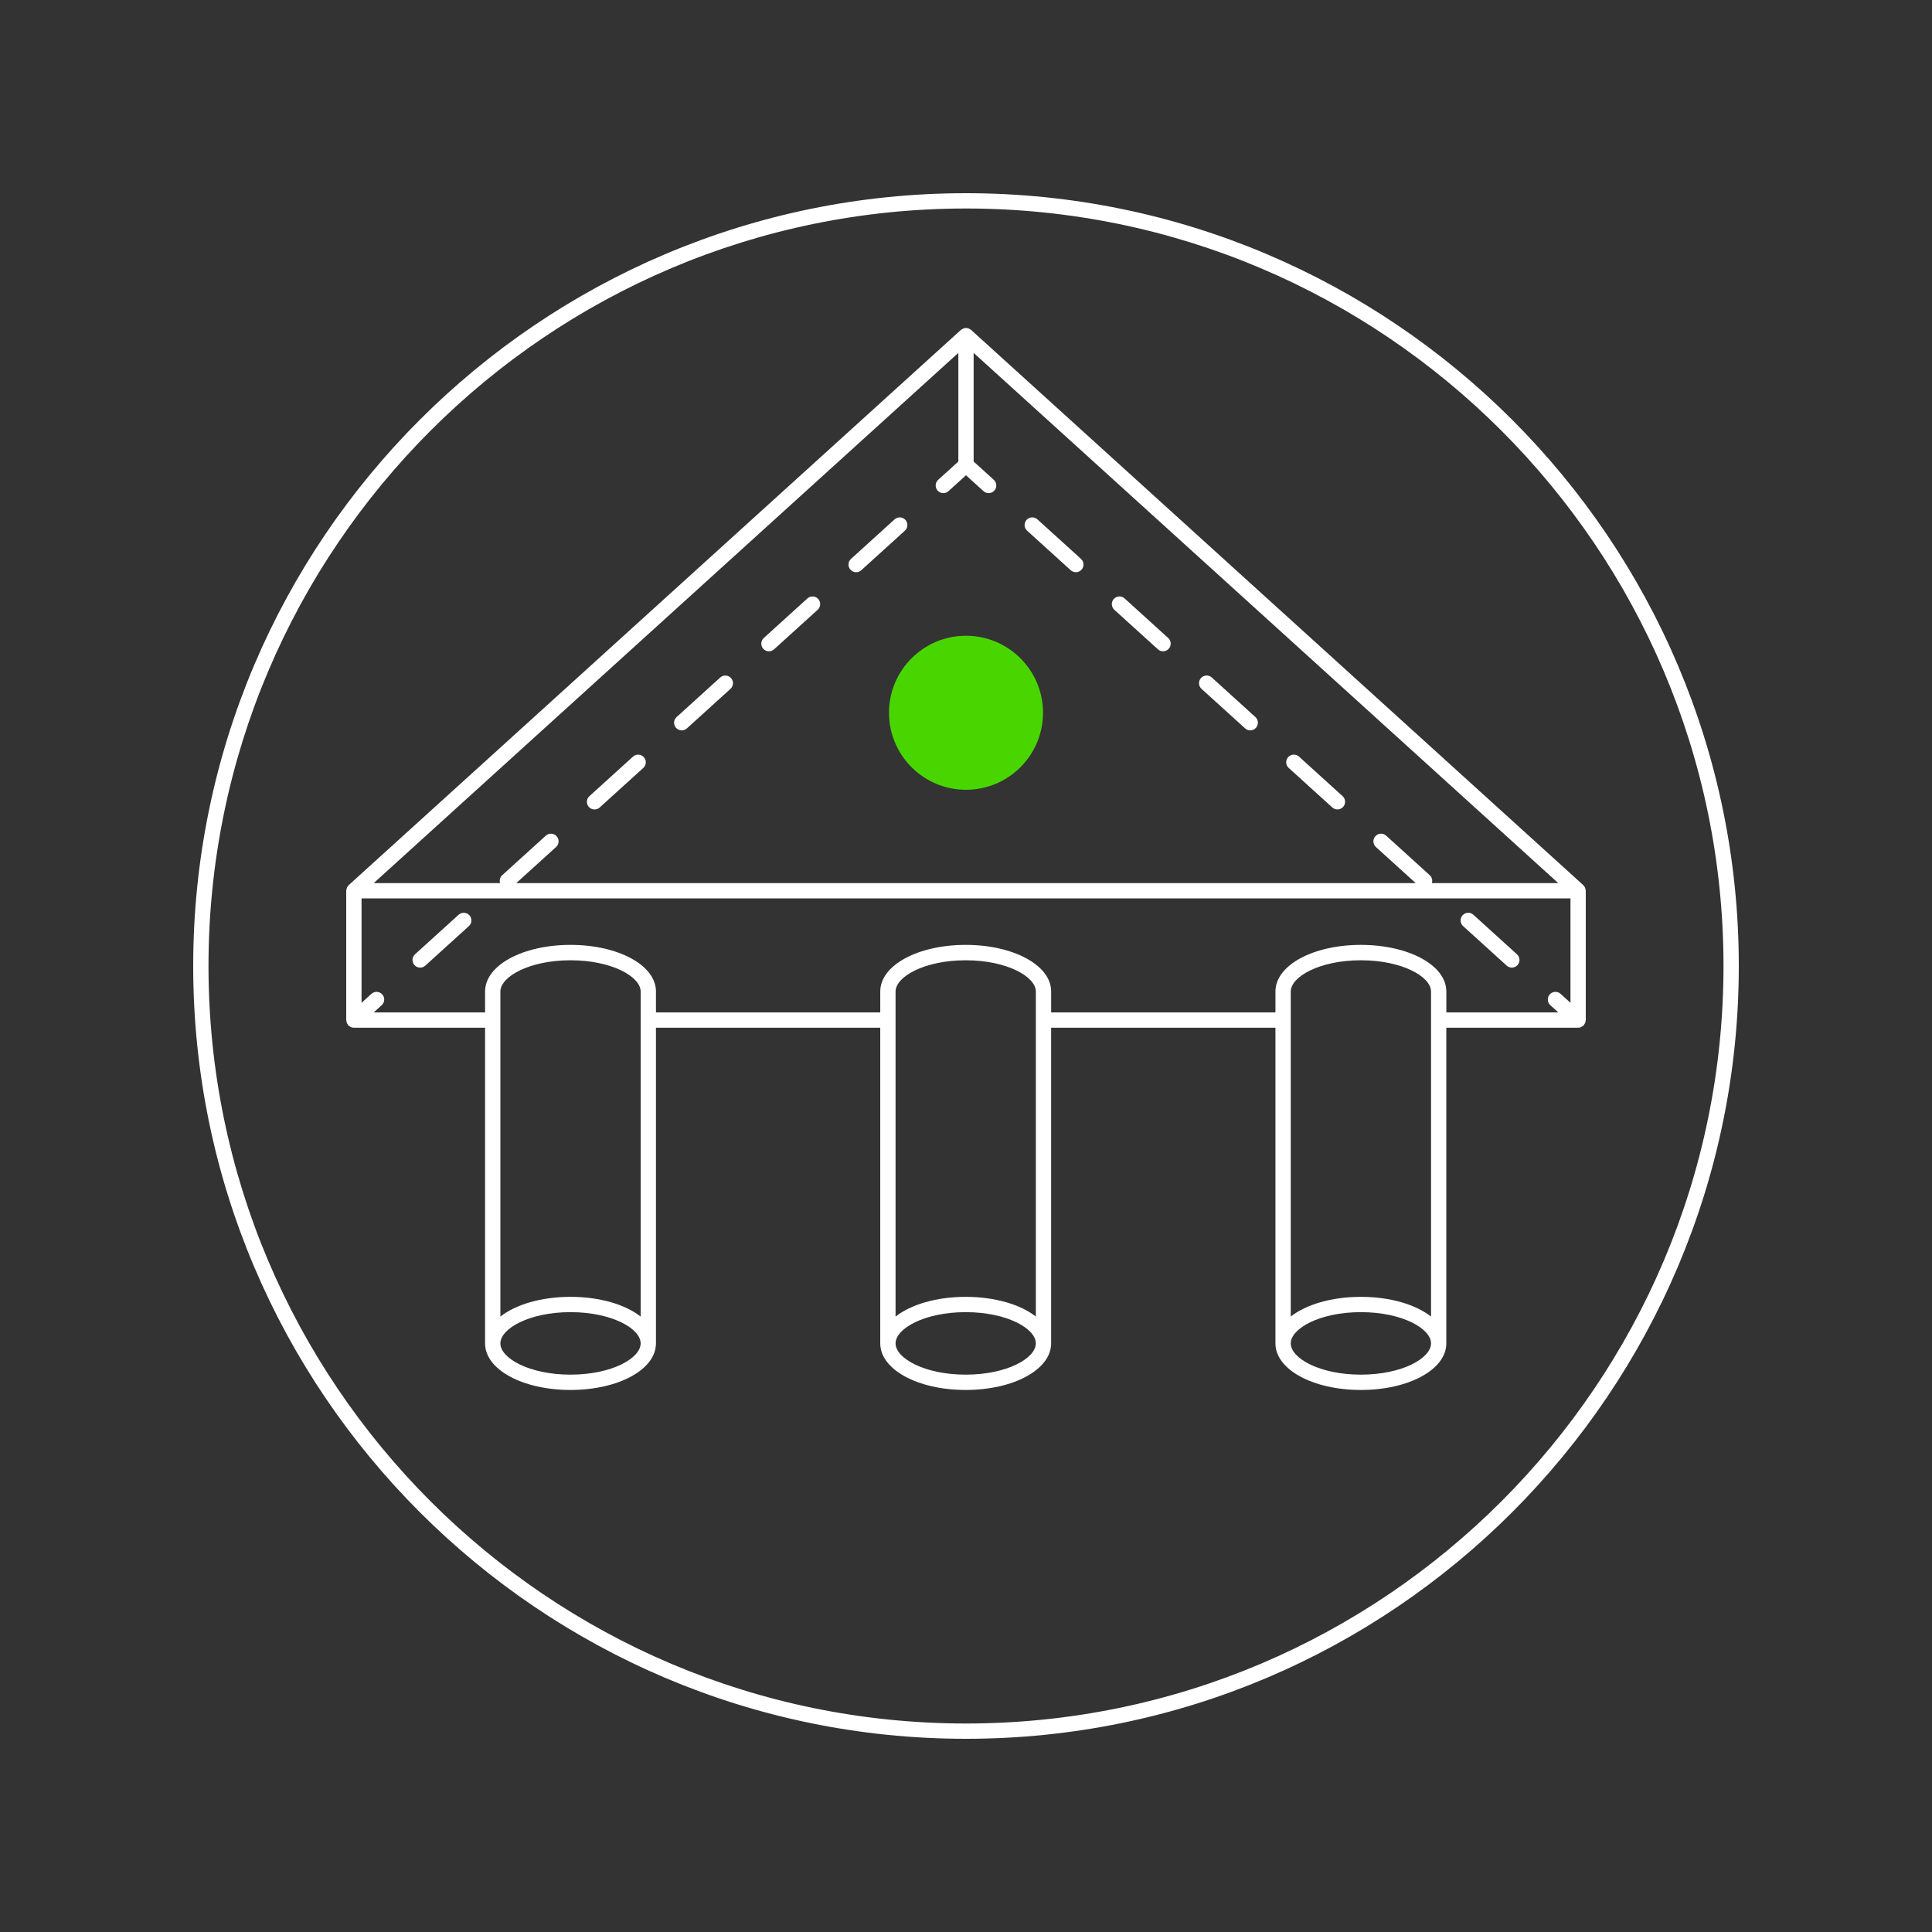 <?xml version="1.0" encoding="UTF-8"?><svg id="Layer_2" xmlns="http://www.w3.org/2000/svg" version="1.1" viewBox="0 0 250 250"><rect x="0" y="0" width="250" height="250" fill="#333333" stroke="none"/><!--Generator: Adobe Illustrator 29.3.1, SVG Export Plug-In . SVG Version: 2.1.0 Build 151)--><path id="Layer_1-2" d="M125,25c-55.14,0-100,44.86-100,100s44.86,100,100,100,100-44.86,100-100S180.14,25,125,25ZM125,223.02c-54.049,0-98.02-43.971-98.02-98.02S70.951,26.98,125,26.98s98.02,43.971,98.02,98.02-43.971,98.02-98.02,98.02ZM110.784,74.046c.237,0,.475-.085.664-.257l5.642-5.117c.405-.366.436-.993.068-1.398s-.993-.435-1.399-.067l-5.642,5.117c-.405.366-.436.993-.068,1.398.195.216.464.325.734.325h0ZM99.501,84.278c.237,0,.475-.085.664-.257l5.642-5.117c.405-.366.436-.993.068-1.398-.366-.404-.993-.436-1.399-.067l-5.642,5.117c-.405.366-.436.993-.068,1.398.195.216.464.325.734.325h0ZM88.218,94.511c.237,0,.475-.085.664-.256l5.642-5.116c.405-.367.436-.994.068-1.399s-.993-.435-1.399-.068l-5.642,5.116c-.405.367-.436.994-.068,1.399.195.216.464.325.734.325h0ZM76.935,104.745c.237,0,.475-.085.664-.257l5.642-5.117c.405-.366.436-.993.068-1.398-.367-.405-.993-.435-1.399-.067l-5.642,5.117c-.405.366-.436.993-.068,1.398.195.216.464.325.734.325h0ZM59.344,118.37l-5.642,5.116c-.405.367-.436.994-.068,1.399.195.216.464.325.734.325.237,0,.475-.085.664-.256l5.642-5.116c.405-.367.436-.994.068-1.399s-.993-.435-1.399-.068h0ZM205.169,132.137c.007-.048.029-.091.029-.141v-16.731c0-.023-.011-.042-.013-.063-.006-.09-.023-.177-.052-.262-.013-.036-.025-.069-.042-.103-.038-.078-.087-.149-.146-.216-.019-.022-.034-.047-.054-.067-.007-.007-.011-.016-.018-.022L125.665,42.696c-.05-.046-.111-.068-.166-.102-.045-.027-.082-.06-.13-.08-.237-.095-.5-.095-.738,0-.049.02-.086.053-.13.08-.056.034-.117.056-.166.102L45.127,114.532c-.007.007-.011.016-.018.022-.021.021-.036.045-.054.067-.058.067-.108.138-.146.216-.017.034-.029.067-.042.103-.03.085-.047.172-.052.262,0,.022-.013.041-.013.063v16.731c0,.05.022.093.029.142.011.072.016.144.043.213.027.069.07.127.112.187.027.041.04.086.073.124.005.006.013.008.019.014.076.08.169.142.268.193.02.01.036.029.056.038.12.051.251.08.389.08h16.976v40.85c0,3.377,4.856,6.023,11.056,6.023s11.056-2.646,11.056-6.023v-40.85h29.025v40.85c0,3.377,4.856,6.023,11.056,6.023s11.056-2.646,11.056-6.023v-40.85h29.025v40.85c0,3.377,4.856,6.023,11.056,6.023s11.056-2.646,11.056-6.023v-40.85h17.053c.139,0,.27-.03.389-.08.021-.009.037-.028.056-.038.1-.051.192-.113.268-.193.006-.006.013-.007.019-.014.034-.037.047-.083.073-.124.041-.06.085-.118.112-.187.027-.069.033-.142.044-.214h0ZM124.01,45.664v14.058l-2.609,2.365c-.405.367-.436.994-.068,1.399.195.216.464.325.734.325.237,0,.475-.085.664-.256l2.268-2.056,2.268,2.056c.189.171.428.256.664.256.269,0,.539-.109.734-.325.367-.405.337-1.032-.068-1.399l-2.609-2.365v-14.058l75.652,68.611h-16.352c.108-.355.018-.755-.275-1.021l-5.642-5.117c-.406-.368-1.032-.338-1.399.067-.367.405-.337,1.032.068,1.398l5.151,4.672h-116.386l5.151-4.672c.405-.366.436-.993.068-1.398-.366-.405-.993-.436-1.399-.067l-5.642,5.117c-.293.265-.383.665-.275,1.021h-16.352L124.01,45.664ZM64.749,131.996v-3.694c0-1.913,3.728-4.043,9.076-4.043s9.076,2.13,9.076,4.043v42.058c-1.981-1.55-5.272-2.548-9.076-2.548s-7.095.998-9.076,2.548v-38.363h0ZM73.824,177.878c-5.349,0-9.076-2.13-9.076-4.043s3.728-4.044,9.076-4.044,9.076,2.131,9.076,4.044-3.728,4.043-9.076,4.043h0ZM115.885,131.996v-3.694c0-1.913,3.728-4.043,9.076-4.043s9.076,2.13,9.076,4.043v42.058c-1.981-1.55-5.272-2.548-9.076-2.548s-7.095.999-9.076,2.549v-38.365ZM124.961,177.878c-5.349,0-9.076-2.13-9.076-4.043s3.728-4.044,9.076-4.044,9.076,2.131,9.076,4.044-3.728,4.043-9.076,4.043h0ZM167.023,131.996v-3.694c0-1.913,3.728-4.043,9.076-4.043s9.076,2.13,9.076,4.043v42.058c-1.981-1.55-5.272-2.548-9.076-2.548s-7.095.998-9.076,2.548v-38.363h0ZM176.098,177.878c-5.349,0-9.076-2.13-9.076-4.043s3.728-4.044,9.076-4.044,9.076,2.131,9.076,4.044-3.728,4.043-9.076,4.043h0ZM187.154,128.302v-.011c0-3.377-4.856-6.023-11.056-6.023s-11.056,2.646-11.056,6.023v2.715h-29.025v-2.715c0-3.377-4.856-6.023-11.056-6.023s-11.056,2.646-11.056,6.023v2.715h-29.025v-2.715c0-3.377-4.856-6.023-11.056-6.023s-11.056,2.646-11.056,6.023v2.715h-14.409l1.033-.936c.405-.367.436-.994.068-1.399-.367-.405-.993-.435-1.399-.068l-1.278,1.159v-13.506h156.436v13.506l-1.278-1.159c-.405-.366-1.032-.337-1.399.068-.367.405-.337,1.032.068,1.399l1.033.936h-14.487v-2.704h0ZM161.118,94.253c.189.172.428.257.664.257.269,0,.539-.109.734-.325.367-.405.337-1.032-.068-1.398l-5.642-5.117c-.405-.368-1.032-.338-1.399.067-.367.405-.337,1.032.068,1.398l5.642,5.117h0ZM149.835,84.021c.189.172.428.257.664.257.269,0,.539-.109.734-.325.367-.405.337-1.032-.068-1.398l-5.642-5.117c-.406-.368-1.032-.337-1.399.067-.367.405-.337,1.032.068,1.398l5.642,5.117h0ZM172.401,104.487c.189.171.428.256.664.256.269,0,.539-.109.734-.325.367-.405.337-1.032-.068-1.399l-5.642-5.116c-.406-.365-1.032-.337-1.399.068s-.337,1.032.068,1.399l5.642,5.116h0ZM190.656,118.37c-.405-.368-1.032-.338-1.399.067-.367.405-.337,1.032.068,1.398l5.642,5.117c.189.172.428.257.664.257.269,0,.539-.109.734-.325.367-.405.337-1.032-.068-1.398l-5.642-5.117h0ZM138.551,73.788c.189.171.428.256.664.256.269,0,.539-.109.734-.325.367-.405.337-1.032-.068-1.399l-5.642-5.116c-.406-.365-1.032-.337-1.399.068s-.337,1.032.068,1.399l5.642,5.116h0Z" fill="#fff"/><circle cx="125" cy="92.231" r="9.965" fill="#49d600"/></svg>